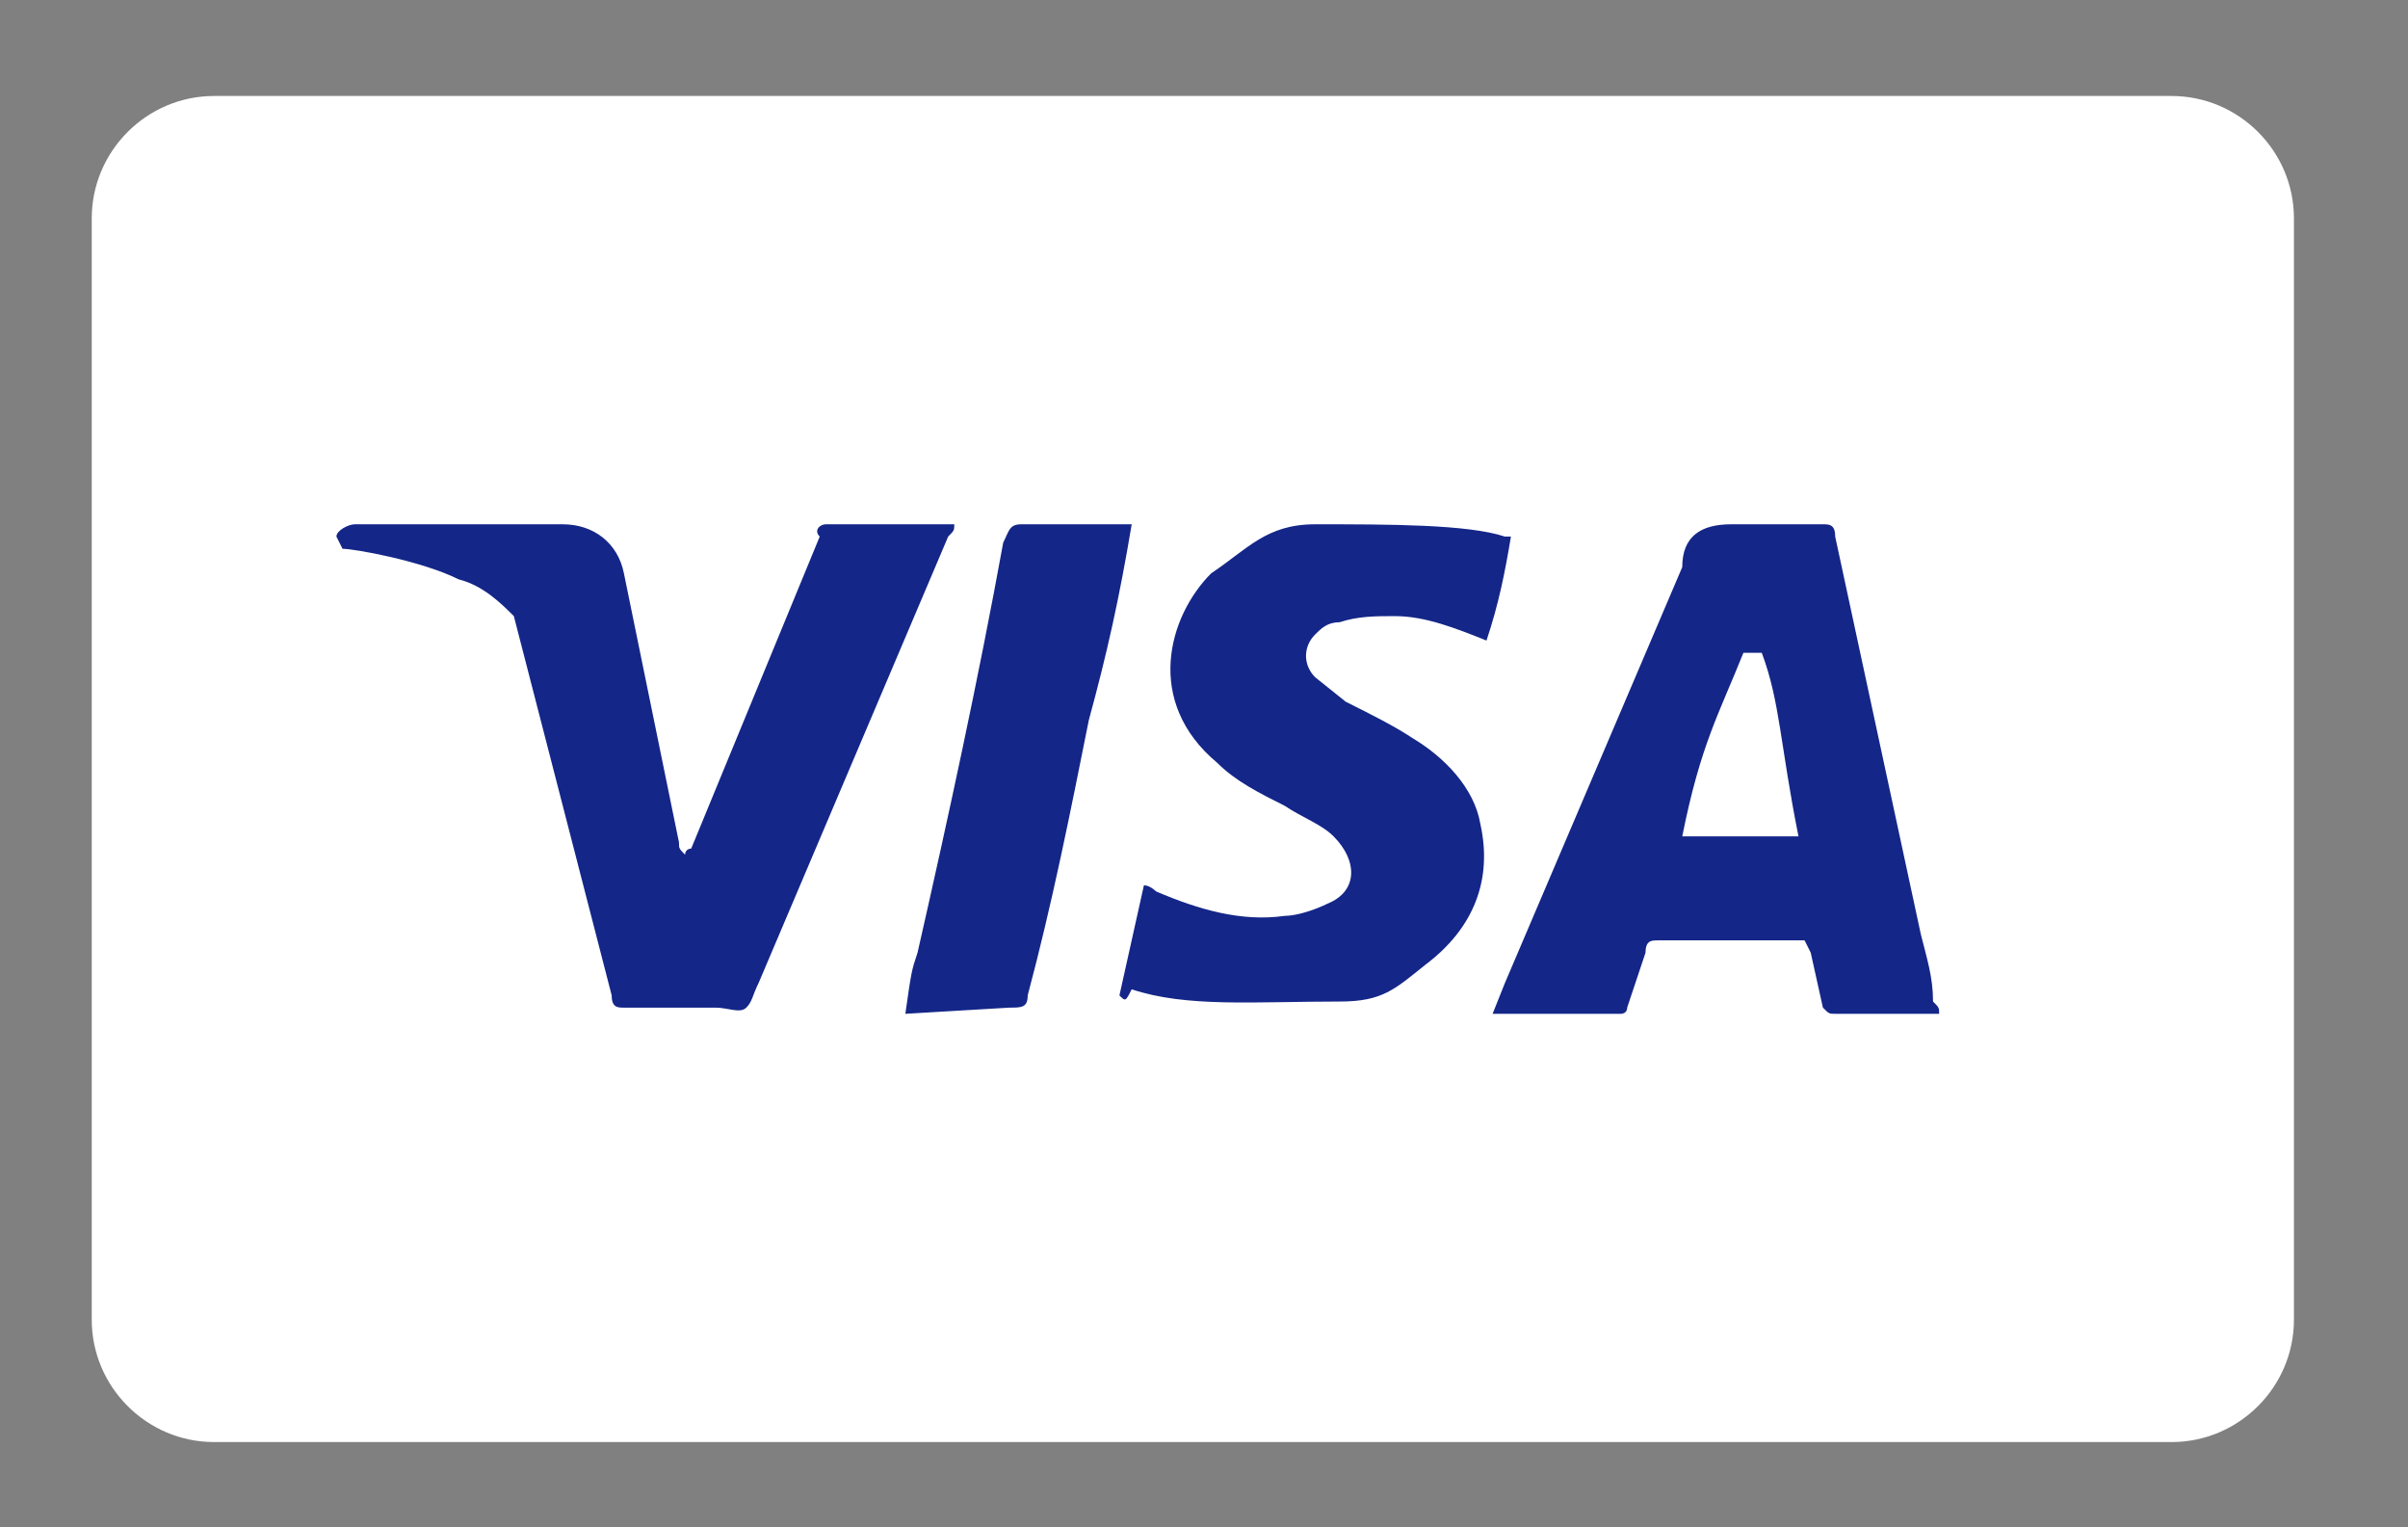 <svg width="41" height="26" viewBox="0 0 41 26" fill="none" xmlns="http://www.w3.org/2000/svg">
<rect x="0" y="0" width="41" height="26" fill="#808080" stroke="none"/>
<path d="M36.975 1.634C38.121 1.634 39.058 2.572 39.058 3.717V22.465C39.058 23.61 38.121 24.548 36.975 24.548H3.645C2.499 24.548 1.562 23.61 1.562 22.465V3.717C1.562 2.572 2.499 1.634 3.645 1.634H36.975Z" fill="white"/>
<path d="M29.997 11.113H29.684C29.268 12.154 28.955 12.675 28.643 14.237H30.622C30.309 12.675 30.309 11.946 29.997 11.113ZM33.017 17.258H31.247C31.143 17.258 31.143 17.258 31.038 17.153L30.83 16.216L30.726 16.008H28.226C28.122 16.008 28.018 16.008 28.018 16.216L27.705 17.153C27.705 17.258 27.601 17.258 27.601 17.258H25.414L25.622 16.737L28.643 9.654C28.643 9.134 28.955 8.925 29.476 8.925H31.038C31.143 8.925 31.247 8.925 31.247 9.134L32.705 15.903C32.809 16.32 32.913 16.633 32.913 17.049C33.017 17.153 33.017 17.153 33.017 17.258ZM19.06 16.945L19.477 15.07C19.581 15.07 19.685 15.175 19.685 15.175C20.414 15.487 21.143 15.695 21.872 15.591C22.081 15.591 22.393 15.487 22.602 15.383C23.122 15.175 23.122 14.654 22.706 14.237C22.497 14.029 22.185 13.925 21.872 13.716C21.456 13.508 21.039 13.3 20.727 12.987C19.477 11.946 19.893 10.488 20.623 9.759C21.248 9.342 21.56 8.925 22.393 8.925C23.643 8.925 24.997 8.925 25.622 9.134H25.726C25.622 9.759 25.518 10.279 25.31 10.904C24.789 10.696 24.268 10.488 23.747 10.488C23.435 10.488 23.122 10.488 22.81 10.592C22.602 10.592 22.497 10.696 22.393 10.8C22.185 11.008 22.185 11.321 22.393 11.529L22.914 11.946C23.331 12.154 23.747 12.362 24.06 12.571C24.581 12.883 25.101 13.404 25.206 14.029C25.414 14.966 25.101 15.799 24.268 16.424C23.747 16.841 23.539 17.049 22.81 17.049C21.352 17.049 20.206 17.153 19.269 16.841C19.164 17.049 19.164 17.049 19.06 16.945ZM15.415 17.258C15.519 16.529 15.519 16.529 15.623 16.216C16.144 13.925 16.665 11.529 17.081 9.238C17.185 9.029 17.185 8.925 17.394 8.925H19.269C19.06 10.175 18.852 11.113 18.539 12.258C18.227 13.82 17.915 15.383 17.498 16.945C17.498 17.153 17.394 17.153 17.185 17.153M5.728 9.134C5.728 9.029 5.936 8.925 6.04 8.925H9.582C10.103 8.925 10.519 9.238 10.623 9.759L11.561 14.341C11.561 14.445 11.561 14.445 11.665 14.55C11.665 14.445 11.769 14.445 11.769 14.445L13.957 9.134C13.852 9.029 13.957 8.925 14.061 8.925H16.248C16.248 9.029 16.248 9.029 16.144 9.134L12.915 16.737C12.811 16.945 12.811 17.049 12.707 17.153C12.602 17.258 12.394 17.153 12.186 17.153H10.623C10.519 17.153 10.415 17.153 10.415 16.945L8.749 10.488C8.54 10.279 8.228 9.967 7.811 9.863C7.186 9.55 6.04 9.342 5.832 9.342L5.728 9.134Z" fill="#142688"/>
</svg>
